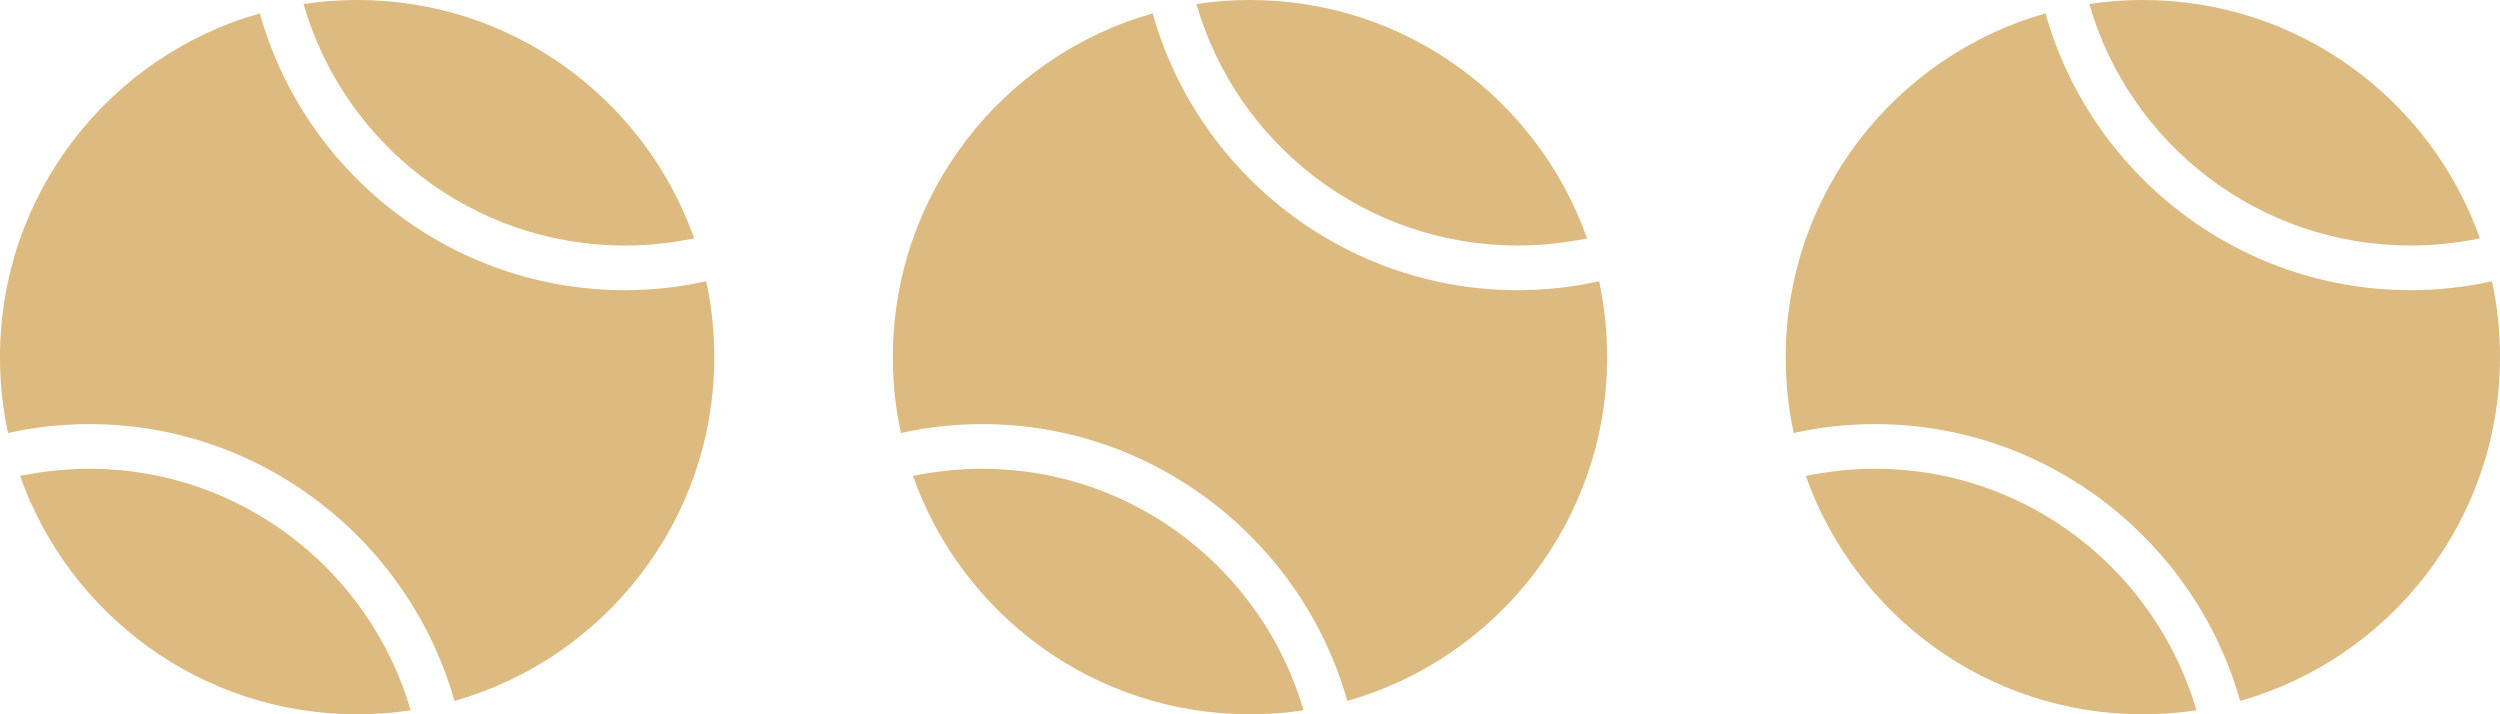 <?xml version="1.0" encoding="UTF-8"?> <svg xmlns="http://www.w3.org/2000/svg" width="112" height="32" viewBox="0 0 112 32" fill="none"><g clip-path="url(#clip0_2718_9689)"><path d="M4 21C10.82 21 16.58 25.58 18.4 31.82C17.62 31.94 16.82 32 16 32C9.02 32 3.1 27.54 0.9 21.32C1.9 21.12 2.94 21 4 21ZM11.64 0.6C13.64 7.74 20.22 13 28 13C29.24 13 30.46 12.86 31.64 12.6C31.88 13.7 32 14.84 32 16C32 23.32 27.08 29.5 20.36 31.4C18.34 24.26 11.76 19 4 19C2.74 19 1.52 19.14 0.36 19.4C0.12 18.3 0 17.16 0 16C0 8.68 4.92 2.5 11.64 0.6ZM16 0C22.98 0 28.899 4.46 31.1 10.68C30.1 10.88 29.06 11 28 11C21.18 11 15.4 6.44 13.6 0.18C14.38 0.06 15.18 0 16 0Z" fill="#DDBA80"></path></g><g clip-path="url(#clip1_2718_9689)"><path d="M44 21C50.82 21 56.58 25.58 58.4 31.82C57.62 31.94 56.82 32 56 32C49.02 32 43.1 27.54 40.9 21.32C41.9 21.12 42.94 21 44 21ZM51.64 0.6C53.64 7.74 60.22 13 68 13C69.24 13 70.46 12.86 71.64 12.6C71.88 13.7 72 14.84 72 16C72 23.32 67.08 29.5 60.36 31.4C58.34 24.26 51.76 19 44 19C42.74 19 41.52 19.14 40.36 19.4C40.12 18.3 40 17.16 40 16C40 8.68 44.92 2.5 51.64 0.6ZM56 0C62.98 0 68.9 4.46 71.1 10.68C70.1 10.88 69.06 11 68 11C61.18 11 55.4 6.44 53.6 0.18C54.38 0.06 55.18 0 56 0Z" fill="#DDBA80"></path></g><g clip-path="url(#clip2_2718_9689)"><path d="M84 21C90.82 21 96.58 25.58 98.4 31.82C97.62 31.94 96.82 32 96 32C89.02 32 83.1 27.54 80.9 21.32C81.9 21.12 82.94 21 84 21ZM91.64 0.6C93.64 7.74 100.22 13 108 13C109.24 13 110.46 12.86 111.64 12.6C111.88 13.7 112 14.84 112 16C112 23.32 107.08 29.5 100.36 31.4C98.34 24.26 91.76 19 84 19C82.74 19 81.52 19.14 80.36 19.4C80.12 18.3 80 17.16 80 16C80 8.68 84.92 2.5 91.64 0.6ZM96 0C102.98 0 108.899 4.46 111.1 10.68C110.1 10.88 109.06 11 108 11C101.18 11 95.4 6.44 93.6 0.18C94.38 0.06 95.18 0 96 0Z" fill="#DDBA80"></path></g><defs><clipPath id="clip0_2718_9689"><rect width="32" height="32" fill="white"></rect></clipPath><clipPath id="clip1_2718_9689"><rect width="32" height="32" fill="white" transform="translate(40)"></rect></clipPath><clipPath id="clip2_2718_9689"><rect width="32" height="32" fill="white" transform="translate(80)"></rect></clipPath></defs></svg> 